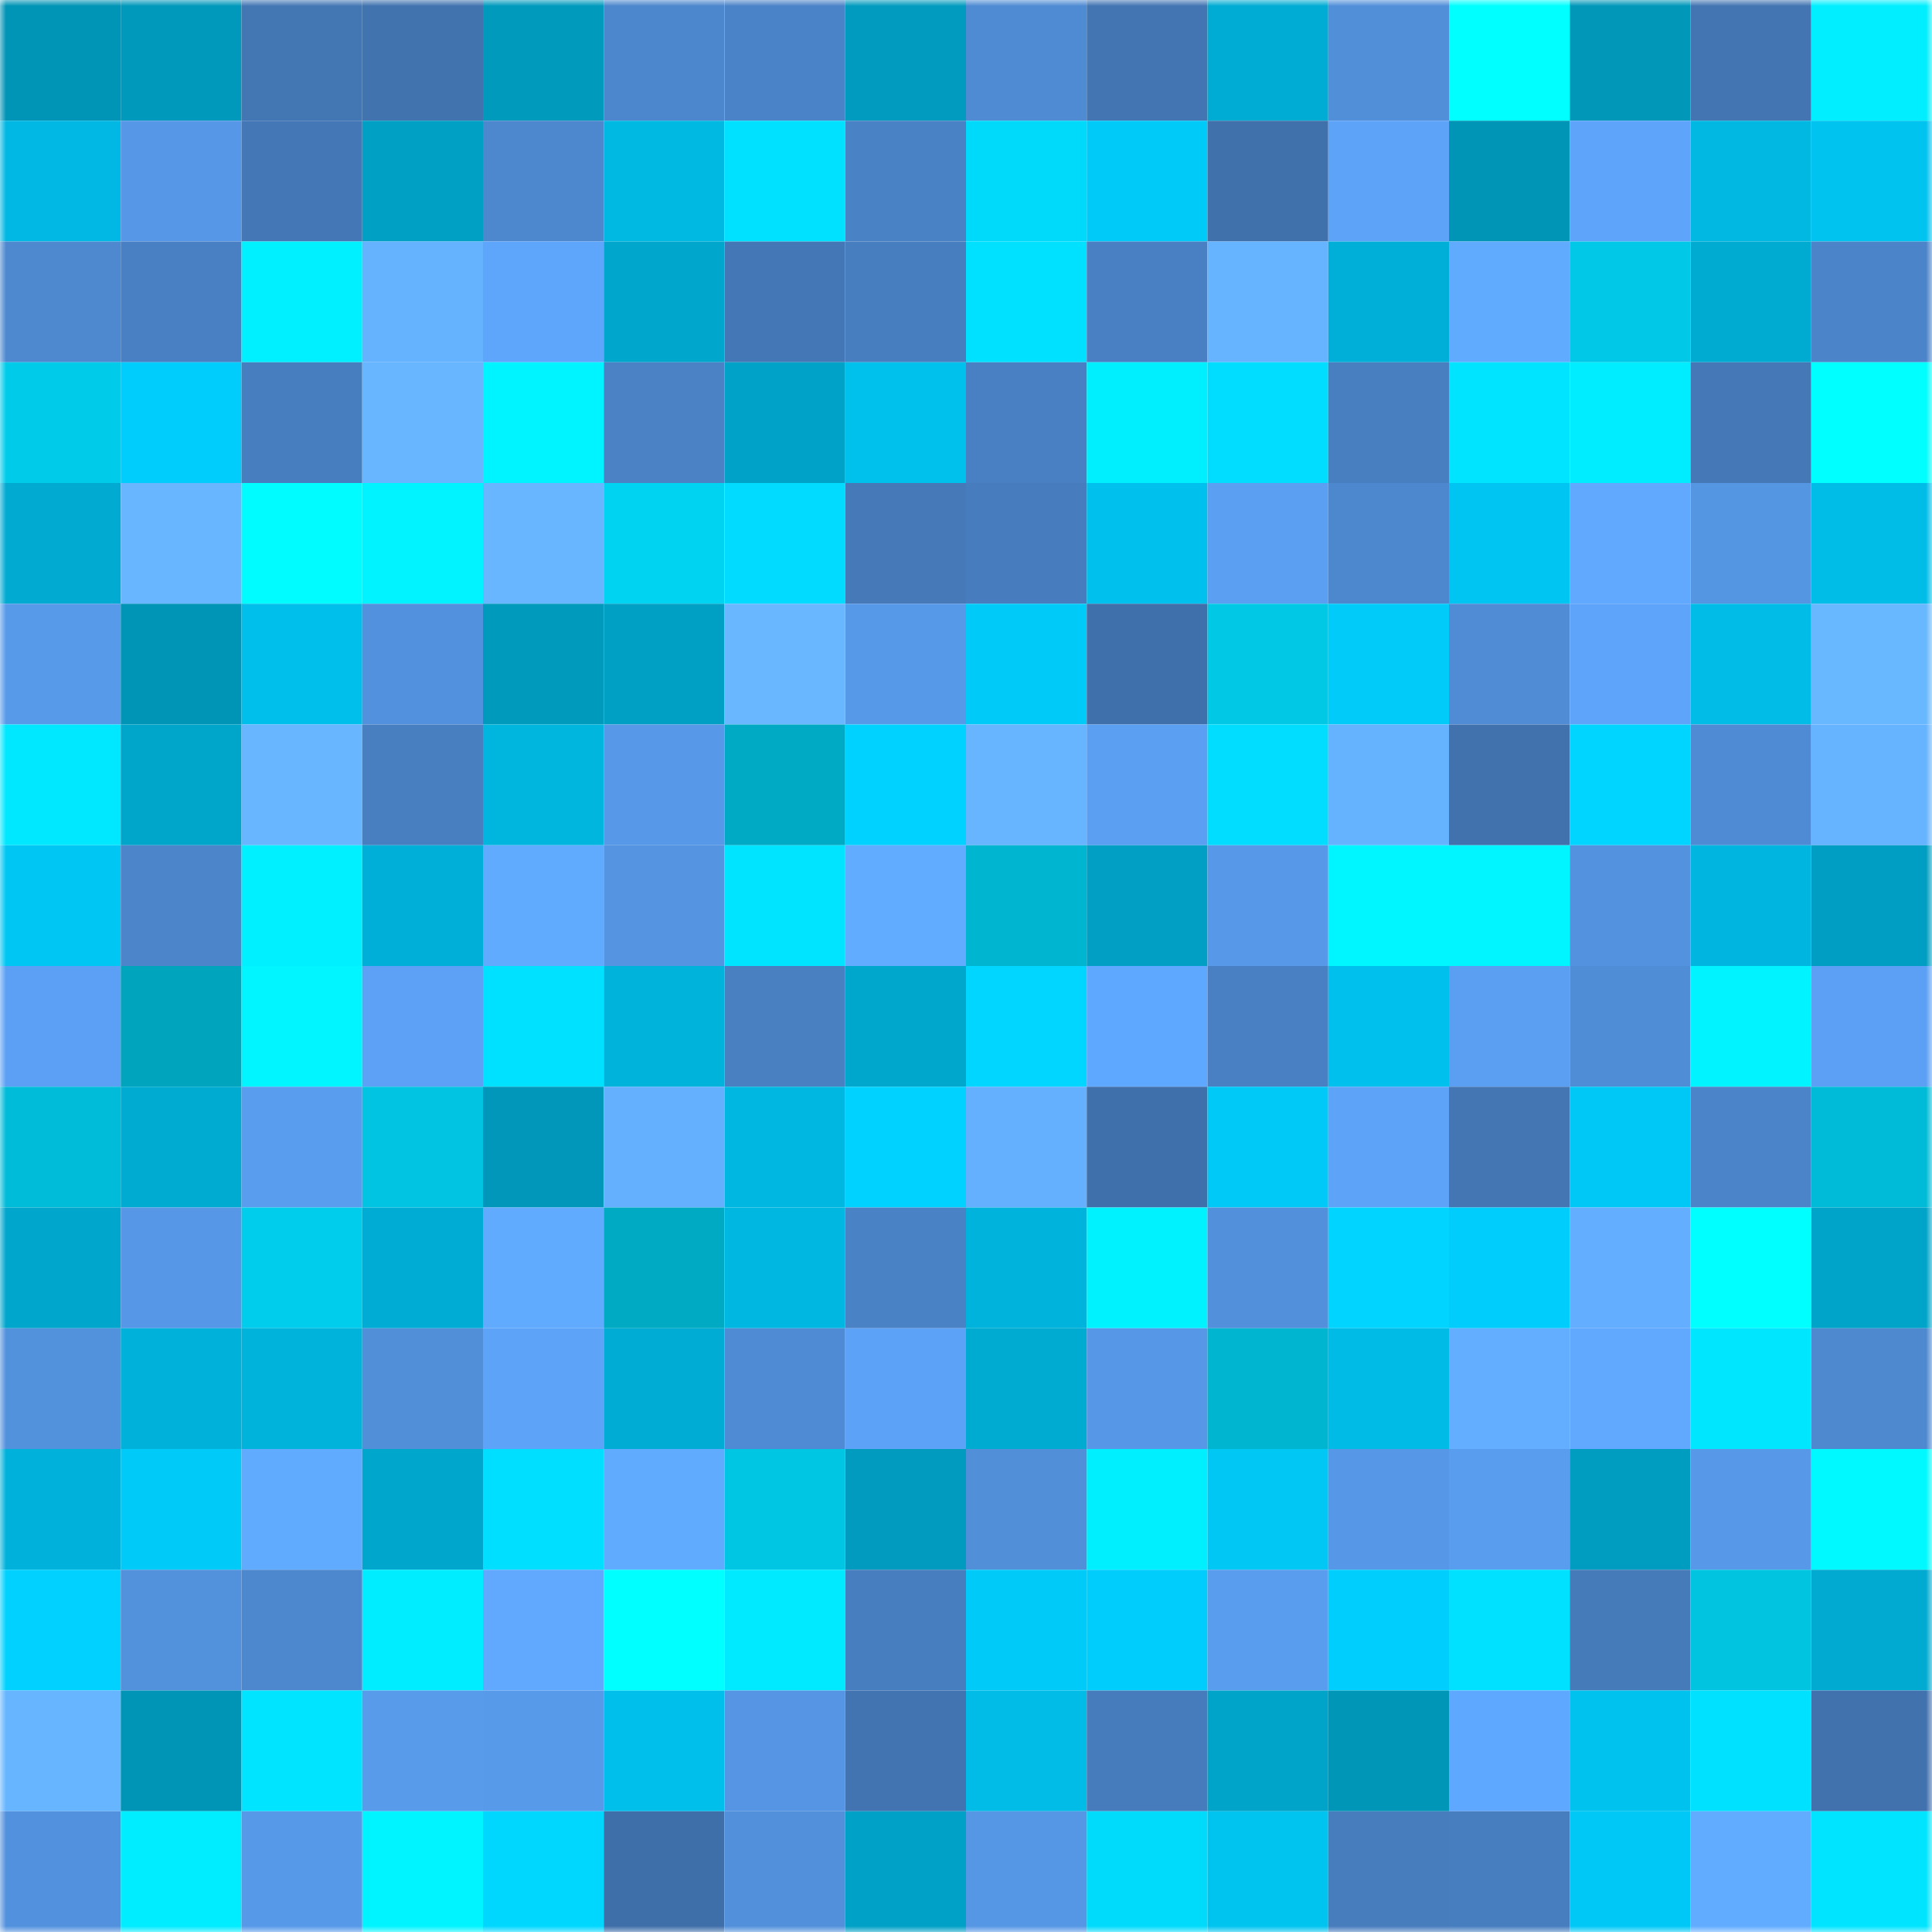 <svg viewBox="0 0 160 160" fill="none" role="img" xmlns="http://www.w3.org/2000/svg" width="240" height="240" name="ens%2Cp3100.eth"><mask id="410469161" mask-type="alpha" maskUnits="userSpaceOnUse" x="0" y="0" width="160" height="160"><rect width="160" height="160" fill="#FFFFFF"></rect></mask><g mask="url(#410469161)"><rect x="0" y="0" width="10" height="10" fill="#0094b6"></rect><rect x="10" y="0" width="10" height="10" fill="#0098bb"></rect><rect x="20" y="0" width="10" height="10" fill="#4377b4"></rect><rect x="30" y="0" width="10" height="10" fill="#4173af"></rect><rect x="40" y="0" width="10" height="10" fill="#009abd"></rect><rect x="50" y="0" width="10" height="10" fill="#4c86cc"></rect><rect x="60" y="0" width="10" height="10" fill="#4a83c7"></rect><rect x="70" y="0" width="10" height="10" fill="#009bbe"></rect><rect x="80" y="0" width="10" height="10" fill="#4f8bd3"></rect><rect x="90" y="0" width="10" height="10" fill="#4275b2"></rect><rect x="100" y="0" width="10" height="10" fill="#00acd3"></rect><rect x="110" y="0" width="10" height="10" fill="#518fd9"></rect><rect x="120" y="0" width="10" height="10" fill="#00ffff"></rect><rect x="130" y="0" width="10" height="10" fill="#0097b9"></rect><rect x="140" y="0" width="10" height="10" fill="#4275b1"></rect><rect x="150" y="0" width="10" height="10" fill="#00eeff"></rect><rect x="0" y="10" width="10" height="10" fill="#00b8e3"></rect><rect x="10" y="10" width="10" height="10" fill="#5698e7"></rect><rect x="20" y="10" width="10" height="10" fill="#4477b6"></rect><rect x="30" y="10" width="10" height="10" fill="#009fc4"></rect><rect x="40" y="10" width="10" height="10" fill="#4d88ce"></rect><rect x="50" y="10" width="10" height="10" fill="#00b9e3"></rect><rect x="60" y="10" width="10" height="10" fill="#00e0ff"></rect><rect x="70" y="10" width="10" height="10" fill="#4a82c6"></rect><rect x="80" y="10" width="10" height="10" fill="#00dafa"></rect><rect x="90" y="10" width="10" height="10" fill="#00caf8"></rect><rect x="100" y="10" width="10" height="10" fill="#4071ab"></rect><rect x="110" y="10" width="10" height="10" fill="#5da4f9"></rect><rect x="120" y="10" width="10" height="10" fill="#0094b6"></rect><rect x="130" y="10" width="10" height="10" fill="#5da4fa"></rect><rect x="140" y="10" width="10" height="10" fill="#00b8e2"></rect><rect x="150" y="10" width="10" height="10" fill="#00c3ef"></rect><rect x="0" y="20" width="10" height="10" fill="#4e89d0"></rect><rect x="10" y="20" width="10" height="10" fill="#4980c3"></rect><rect x="20" y="20" width="10" height="10" fill="#00f0ff"></rect><rect x="30" y="20" width="10" height="10" fill="#65b2ff"></rect><rect x="40" y="20" width="10" height="10" fill="#5ea6fc"></rect><rect x="50" y="20" width="10" height="10" fill="#00a6cc"></rect><rect x="60" y="20" width="10" height="10" fill="#4377b5"></rect><rect x="70" y="20" width="10" height="10" fill="#477ebf"></rect><rect x="80" y="20" width="10" height="10" fill="#00e0ff"></rect><rect x="90" y="20" width="10" height="10" fill="#4980c3"></rect><rect x="100" y="20" width="10" height="10" fill="#66b4ff"></rect><rect x="110" y="20" width="10" height="10" fill="#00afd7"></rect><rect x="120" y="20" width="10" height="10" fill="#61abff"></rect><rect x="130" y="20" width="10" height="10" fill="#00c8e6"></rect><rect x="140" y="20" width="10" height="10" fill="#00abd1"></rect><rect x="150" y="20" width="10" height="10" fill="#4b84c9"></rect><rect x="0" y="30" width="10" height="10" fill="#00ccea"></rect><rect x="10" y="30" width="10" height="10" fill="#00cdfc"></rect><rect x="20" y="30" width="10" height="10" fill="#477ebf"></rect><rect x="30" y="30" width="10" height="10" fill="#68b6ff"></rect><rect x="40" y="30" width="10" height="10" fill="#00f4ff"></rect><rect x="50" y="30" width="10" height="10" fill="#4a82c5"></rect><rect x="60" y="30" width="10" height="10" fill="#00a2c7"></rect><rect x="70" y="30" width="10" height="10" fill="#00c0ec"></rect><rect x="80" y="30" width="10" height="10" fill="#4980c3"></rect><rect x="90" y="30" width="10" height="10" fill="#00efff"></rect><rect x="100" y="30" width="10" height="10" fill="#00ddff"></rect><rect x="110" y="30" width="10" height="10" fill="#487fc1"></rect><rect x="120" y="30" width="10" height="10" fill="#00e4ff"></rect><rect x="130" y="30" width="10" height="10" fill="#00edff"></rect><rect x="140" y="30" width="10" height="10" fill="#4478b7"></rect><rect x="150" y="30" width="10" height="10" fill="#00ffff"></rect><rect x="0" y="40" width="10" height="10" fill="#00aad1"></rect><rect x="10" y="40" width="10" height="10" fill="#67b6ff"></rect><rect x="20" y="40" width="10" height="10" fill="#00fcff"></rect><rect x="30" y="40" width="10" height="10" fill="#00f3ff"></rect><rect x="40" y="40" width="10" height="10" fill="#67b6ff"></rect><rect x="50" y="40" width="10" height="10" fill="#00d2f1"></rect><rect x="60" y="40" width="10" height="10" fill="#00dbff"></rect><rect x="70" y="40" width="10" height="10" fill="#4579b8"></rect><rect x="80" y="40" width="10" height="10" fill="#477dbe"></rect><rect x="90" y="40" width="10" height="10" fill="#00c1ed"></rect><rect x="100" y="40" width="10" height="10" fill="#5b9ff2"></rect><rect x="110" y="40" width="10" height="10" fill="#4d88cf"></rect><rect x="120" y="40" width="10" height="10" fill="#00c5f2"></rect><rect x="130" y="40" width="10" height="10" fill="#60a9ff"></rect><rect x="140" y="40" width="10" height="10" fill="#5596e3"></rect><rect x="150" y="40" width="10" height="10" fill="#00bde8"></rect><rect x="0" y="50" width="10" height="10" fill="#579aea"></rect><rect x="10" y="50" width="10" height="10" fill="#0095b7"></rect><rect x="20" y="50" width="10" height="10" fill="#00bfeb"></rect><rect x="30" y="50" width="10" height="10" fill="#5291dd"></rect><rect x="40" y="50" width="10" height="10" fill="#009abd"></rect><rect x="50" y="50" width="10" height="10" fill="#00a0c5"></rect><rect x="60" y="50" width="10" height="10" fill="#69b8ff"></rect><rect x="70" y="50" width="10" height="10" fill="#5799e9"></rect><rect x="80" y="50" width="10" height="10" fill="#00caf8"></rect><rect x="90" y="50" width="10" height="10" fill="#4070ab"></rect><rect x="100" y="50" width="10" height="10" fill="#00c8e5"></rect><rect x="110" y="50" width="10" height="10" fill="#00cbf9"></rect><rect x="120" y="50" width="10" height="10" fill="#508cd5"></rect><rect x="130" y="50" width="10" height="10" fill="#5da4fa"></rect><rect x="140" y="50" width="10" height="10" fill="#00bce7"></rect><rect x="150" y="50" width="10" height="10" fill="#68b8ff"></rect><rect x="0" y="60" width="10" height="10" fill="#00e8ff"></rect><rect x="10" y="60" width="10" height="10" fill="#00a5ca"></rect><rect x="20" y="60" width="10" height="10" fill="#68b6ff"></rect><rect x="30" y="60" width="10" height="10" fill="#487fc1"></rect><rect x="40" y="60" width="10" height="10" fill="#00b5de"></rect><rect x="50" y="60" width="10" height="10" fill="#5799e8"></rect><rect x="60" y="60" width="10" height="10" fill="#00aac4"></rect><rect x="70" y="60" width="10" height="10" fill="#00d2ff"></rect><rect x="80" y="60" width="10" height="10" fill="#67b5ff"></rect><rect x="90" y="60" width="10" height="10" fill="#5a9ff1"></rect><rect x="100" y="60" width="10" height="10" fill="#00ddff"></rect><rect x="110" y="60" width="10" height="10" fill="#65b2ff"></rect><rect x="120" y="60" width="10" height="10" fill="#4172ae"></rect><rect x="130" y="60" width="10" height="10" fill="#00d5ff"></rect><rect x="140" y="60" width="10" height="10" fill="#4f8bd4"></rect><rect x="150" y="60" width="10" height="10" fill="#66b3ff"></rect><rect x="0" y="70" width="10" height="10" fill="#00c6f3"></rect><rect x="10" y="70" width="10" height="10" fill="#4c85ca"></rect><rect x="20" y="70" width="10" height="10" fill="#00f0ff"></rect><rect x="30" y="70" width="10" height="10" fill="#00afd7"></rect><rect x="40" y="70" width="10" height="10" fill="#61abff"></rect><rect x="50" y="70" width="10" height="10" fill="#5494e1"></rect><rect x="60" y="70" width="10" height="10" fill="#00e4ff"></rect><rect x="70" y="70" width="10" height="10" fill="#62acff"></rect><rect x="80" y="70" width="10" height="10" fill="#00b5cf"></rect><rect x="90" y="70" width="10" height="10" fill="#009fc3"></rect><rect x="100" y="70" width="10" height="10" fill="#5799e8"></rect><rect x="110" y="70" width="10" height="10" fill="#00f6ff"></rect><rect x="120" y="70" width="10" height="10" fill="#00f5ff"></rect><rect x="130" y="70" width="10" height="10" fill="#5392de"></rect><rect x="140" y="70" width="10" height="10" fill="#00b6e0"></rect><rect x="150" y="70" width="10" height="10" fill="#009ec2"></rect><rect x="0" y="80" width="10" height="10" fill="#5ba0f4"></rect><rect x="10" y="80" width="10" height="10" fill="#00a4bd"></rect><rect x="20" y="80" width="10" height="10" fill="#00f5ff"></rect><rect x="30" y="80" width="10" height="10" fill="#5ca1f6"></rect><rect x="40" y="80" width="10" height="10" fill="#00e1ff"></rect><rect x="50" y="80" width="10" height="10" fill="#00b3db"></rect><rect x="60" y="80" width="10" height="10" fill="#4880c2"></rect><rect x="70" y="80" width="10" height="10" fill="#00a7cd"></rect><rect x="80" y="80" width="10" height="10" fill="#00d6ff"></rect><rect x="90" y="80" width="10" height="10" fill="#5fa8ff"></rect><rect x="100" y="80" width="10" height="10" fill="#4980c3"></rect><rect x="110" y="80" width="10" height="10" fill="#00c1ed"></rect><rect x="120" y="80" width="10" height="10" fill="#5b9ff2"></rect><rect x="130" y="80" width="10" height="10" fill="#508dd7"></rect><rect x="140" y="80" width="10" height="10" fill="#00f3ff"></rect><rect x="150" y="80" width="10" height="10" fill="#5ba0f4"></rect><rect x="0" y="90" width="10" height="10" fill="#00bcd8"></rect><rect x="10" y="90" width="10" height="10" fill="#00abd2"></rect><rect x="20" y="90" width="10" height="10" fill="#599def"></rect><rect x="30" y="90" width="10" height="10" fill="#00c4e1"></rect><rect x="40" y="90" width="10" height="10" fill="#0097ba"></rect><rect x="50" y="90" width="10" height="10" fill="#64b0ff"></rect><rect x="60" y="90" width="10" height="10" fill="#00b7e1"></rect><rect x="70" y="90" width="10" height="10" fill="#00d2ff"></rect><rect x="80" y="90" width="10" height="10" fill="#64b0ff"></rect><rect x="90" y="90" width="10" height="10" fill="#4070ab"></rect><rect x="100" y="90" width="10" height="10" fill="#00c9f7"></rect><rect x="110" y="90" width="10" height="10" fill="#5da4f9"></rect><rect x="120" y="90" width="10" height="10" fill="#4376b3"></rect><rect x="130" y="90" width="10" height="10" fill="#00c8f6"></rect><rect x="140" y="90" width="10" height="10" fill="#4b84c9"></rect><rect x="150" y="90" width="10" height="10" fill="#00bbd7"></rect><rect x="0" y="100" width="10" height="10" fill="#00a6cc"></rect><rect x="10" y="100" width="10" height="10" fill="#5698e7"></rect><rect x="20" y="100" width="10" height="10" fill="#00cdec"></rect><rect x="30" y="100" width="10" height="10" fill="#00acd3"></rect><rect x="40" y="100" width="10" height="10" fill="#61abff"></rect><rect x="50" y="100" width="10" height="10" fill="#00aac3"></rect><rect x="60" y="100" width="10" height="10" fill="#00b7e1"></rect><rect x="70" y="100" width="10" height="10" fill="#4a82c6"></rect><rect x="80" y="100" width="10" height="10" fill="#00b3dc"></rect><rect x="90" y="100" width="10" height="10" fill="#00f2ff"></rect><rect x="100" y="100" width="10" height="10" fill="#5290db"></rect><rect x="110" y="100" width="10" height="10" fill="#00d4ff"></rect><rect x="120" y="100" width="10" height="10" fill="#00cdfc"></rect><rect x="130" y="100" width="10" height="10" fill="#63aeff"></rect><rect x="140" y="100" width="10" height="10" fill="#00ffff"></rect><rect x="150" y="100" width="10" height="10" fill="#00a4c9"></rect><rect x="0" y="110" width="10" height="10" fill="#5291dc"></rect><rect x="10" y="110" width="10" height="10" fill="#00b1da"></rect><rect x="20" y="110" width="10" height="10" fill="#00b3db"></rect><rect x="30" y="110" width="10" height="10" fill="#518fd9"></rect><rect x="40" y="110" width="10" height="10" fill="#5da3f8"></rect><rect x="50" y="110" width="10" height="10" fill="#00acd4"></rect><rect x="60" y="110" width="10" height="10" fill="#4f8bd4"></rect><rect x="70" y="110" width="10" height="10" fill="#5ca3f7"></rect><rect x="80" y="110" width="10" height="10" fill="#00abd1"></rect><rect x="90" y="110" width="10" height="10" fill="#5698e7"></rect><rect x="100" y="110" width="10" height="10" fill="#00b5d0"></rect><rect x="110" y="110" width="10" height="10" fill="#00bbe6"></rect><rect x="120" y="110" width="10" height="10" fill="#63aeff"></rect><rect x="130" y="110" width="10" height="10" fill="#60a9ff"></rect><rect x="140" y="110" width="10" height="10" fill="#00e6ff"></rect><rect x="150" y="110" width="10" height="10" fill="#4e89d0"></rect><rect x="0" y="120" width="10" height="10" fill="#00b2db"></rect><rect x="10" y="120" width="10" height="10" fill="#00caf8"></rect><rect x="20" y="120" width="10" height="10" fill="#61abff"></rect><rect x="30" y="120" width="10" height="10" fill="#00a6cb"></rect><rect x="40" y="120" width="10" height="10" fill="#00dfff"></rect><rect x="50" y="120" width="10" height="10" fill="#61abff"></rect><rect x="60" y="120" width="10" height="10" fill="#00c6e4"></rect><rect x="70" y="120" width="10" height="10" fill="#009bbe"></rect><rect x="80" y="120" width="10" height="10" fill="#518fd9"></rect><rect x="90" y="120" width="10" height="10" fill="#00efff"></rect><rect x="100" y="120" width="10" height="10" fill="#00c7f4"></rect><rect x="110" y="120" width="10" height="10" fill="#5698e7"></rect><rect x="120" y="120" width="10" height="10" fill="#599def"></rect><rect x="130" y="120" width="10" height="10" fill="#009dc1"></rect><rect x="140" y="120" width="10" height="10" fill="#5798e8"></rect><rect x="150" y="120" width="10" height="10" fill="#00f9ff"></rect><rect x="0" y="130" width="10" height="10" fill="#00d1ff"></rect><rect x="10" y="130" width="10" height="10" fill="#5291dc"></rect><rect x="20" y="130" width="10" height="10" fill="#4d87ce"></rect><rect x="30" y="130" width="10" height="10" fill="#00edff"></rect><rect x="40" y="130" width="10" height="10" fill="#60a9ff"></rect><rect x="50" y="130" width="10" height="10" fill="#00ffff"></rect><rect x="60" y="130" width="10" height="10" fill="#00eaff"></rect><rect x="70" y="130" width="10" height="10" fill="#477ebf"></rect><rect x="80" y="130" width="10" height="10" fill="#00caf8"></rect><rect x="90" y="130" width="10" height="10" fill="#00cdfc"></rect><rect x="100" y="130" width="10" height="10" fill="#599dee"></rect><rect x="110" y="130" width="10" height="10" fill="#00cefd"></rect><rect x="120" y="130" width="10" height="10" fill="#00e0ff"></rect><rect x="130" y="130" width="10" height="10" fill="#467bba"></rect><rect x="140" y="130" width="10" height="10" fill="#00c4e0"></rect><rect x="150" y="130" width="10" height="10" fill="#00aad1"></rect><rect x="0" y="140" width="10" height="10" fill="#67b5ff"></rect><rect x="10" y="140" width="10" height="10" fill="#0095b7"></rect><rect x="20" y="140" width="10" height="10" fill="#00e4ff"></rect><rect x="30" y="140" width="10" height="10" fill="#589beb"></rect><rect x="40" y="140" width="10" height="10" fill="#579aea"></rect><rect x="50" y="140" width="10" height="10" fill="#00bfeb"></rect><rect x="60" y="140" width="10" height="10" fill="#5595e3"></rect><rect x="70" y="140" width="10" height="10" fill="#4274b1"></rect><rect x="80" y="140" width="10" height="10" fill="#00bce7"></rect><rect x="90" y="140" width="10" height="10" fill="#467cbc"></rect><rect x="100" y="140" width="10" height="10" fill="#00a4c9"></rect><rect x="110" y="140" width="10" height="10" fill="#0096b8"></rect><rect x="120" y="140" width="10" height="10" fill="#5fa8ff"></rect><rect x="130" y="140" width="10" height="10" fill="#00c2ee"></rect><rect x="140" y="140" width="10" height="10" fill="#00e0ff"></rect><rect x="150" y="140" width="10" height="10" fill="#4172ad"></rect><rect x="0" y="150" width="10" height="10" fill="#5291dd"></rect><rect x="10" y="150" width="10" height="10" fill="#00ecff"></rect><rect x="20" y="150" width="10" height="10" fill="#5799e9"></rect><rect x="30" y="150" width="10" height="10" fill="#00f4ff"></rect><rect x="40" y="150" width="10" height="10" fill="#00d7ff"></rect><rect x="50" y="150" width="10" height="10" fill="#3f6fa9"></rect><rect x="60" y="150" width="10" height="10" fill="#5290db"></rect><rect x="70" y="150" width="10" height="10" fill="#00a1c6"></rect><rect x="80" y="150" width="10" height="10" fill="#5697e5"></rect><rect x="90" y="150" width="10" height="10" fill="#00dbfb"></rect><rect x="100" y="150" width="10" height="10" fill="#00c4f0"></rect><rect x="110" y="150" width="10" height="10" fill="#477cbd"></rect><rect x="120" y="150" width="10" height="10" fill="#477ebf"></rect><rect x="130" y="150" width="10" height="10" fill="#00c8f6"></rect><rect x="140" y="150" width="10" height="10" fill="#62acff"></rect><rect x="150" y="150" width="10" height="10" fill="#00e4ff"></rect></g></svg>